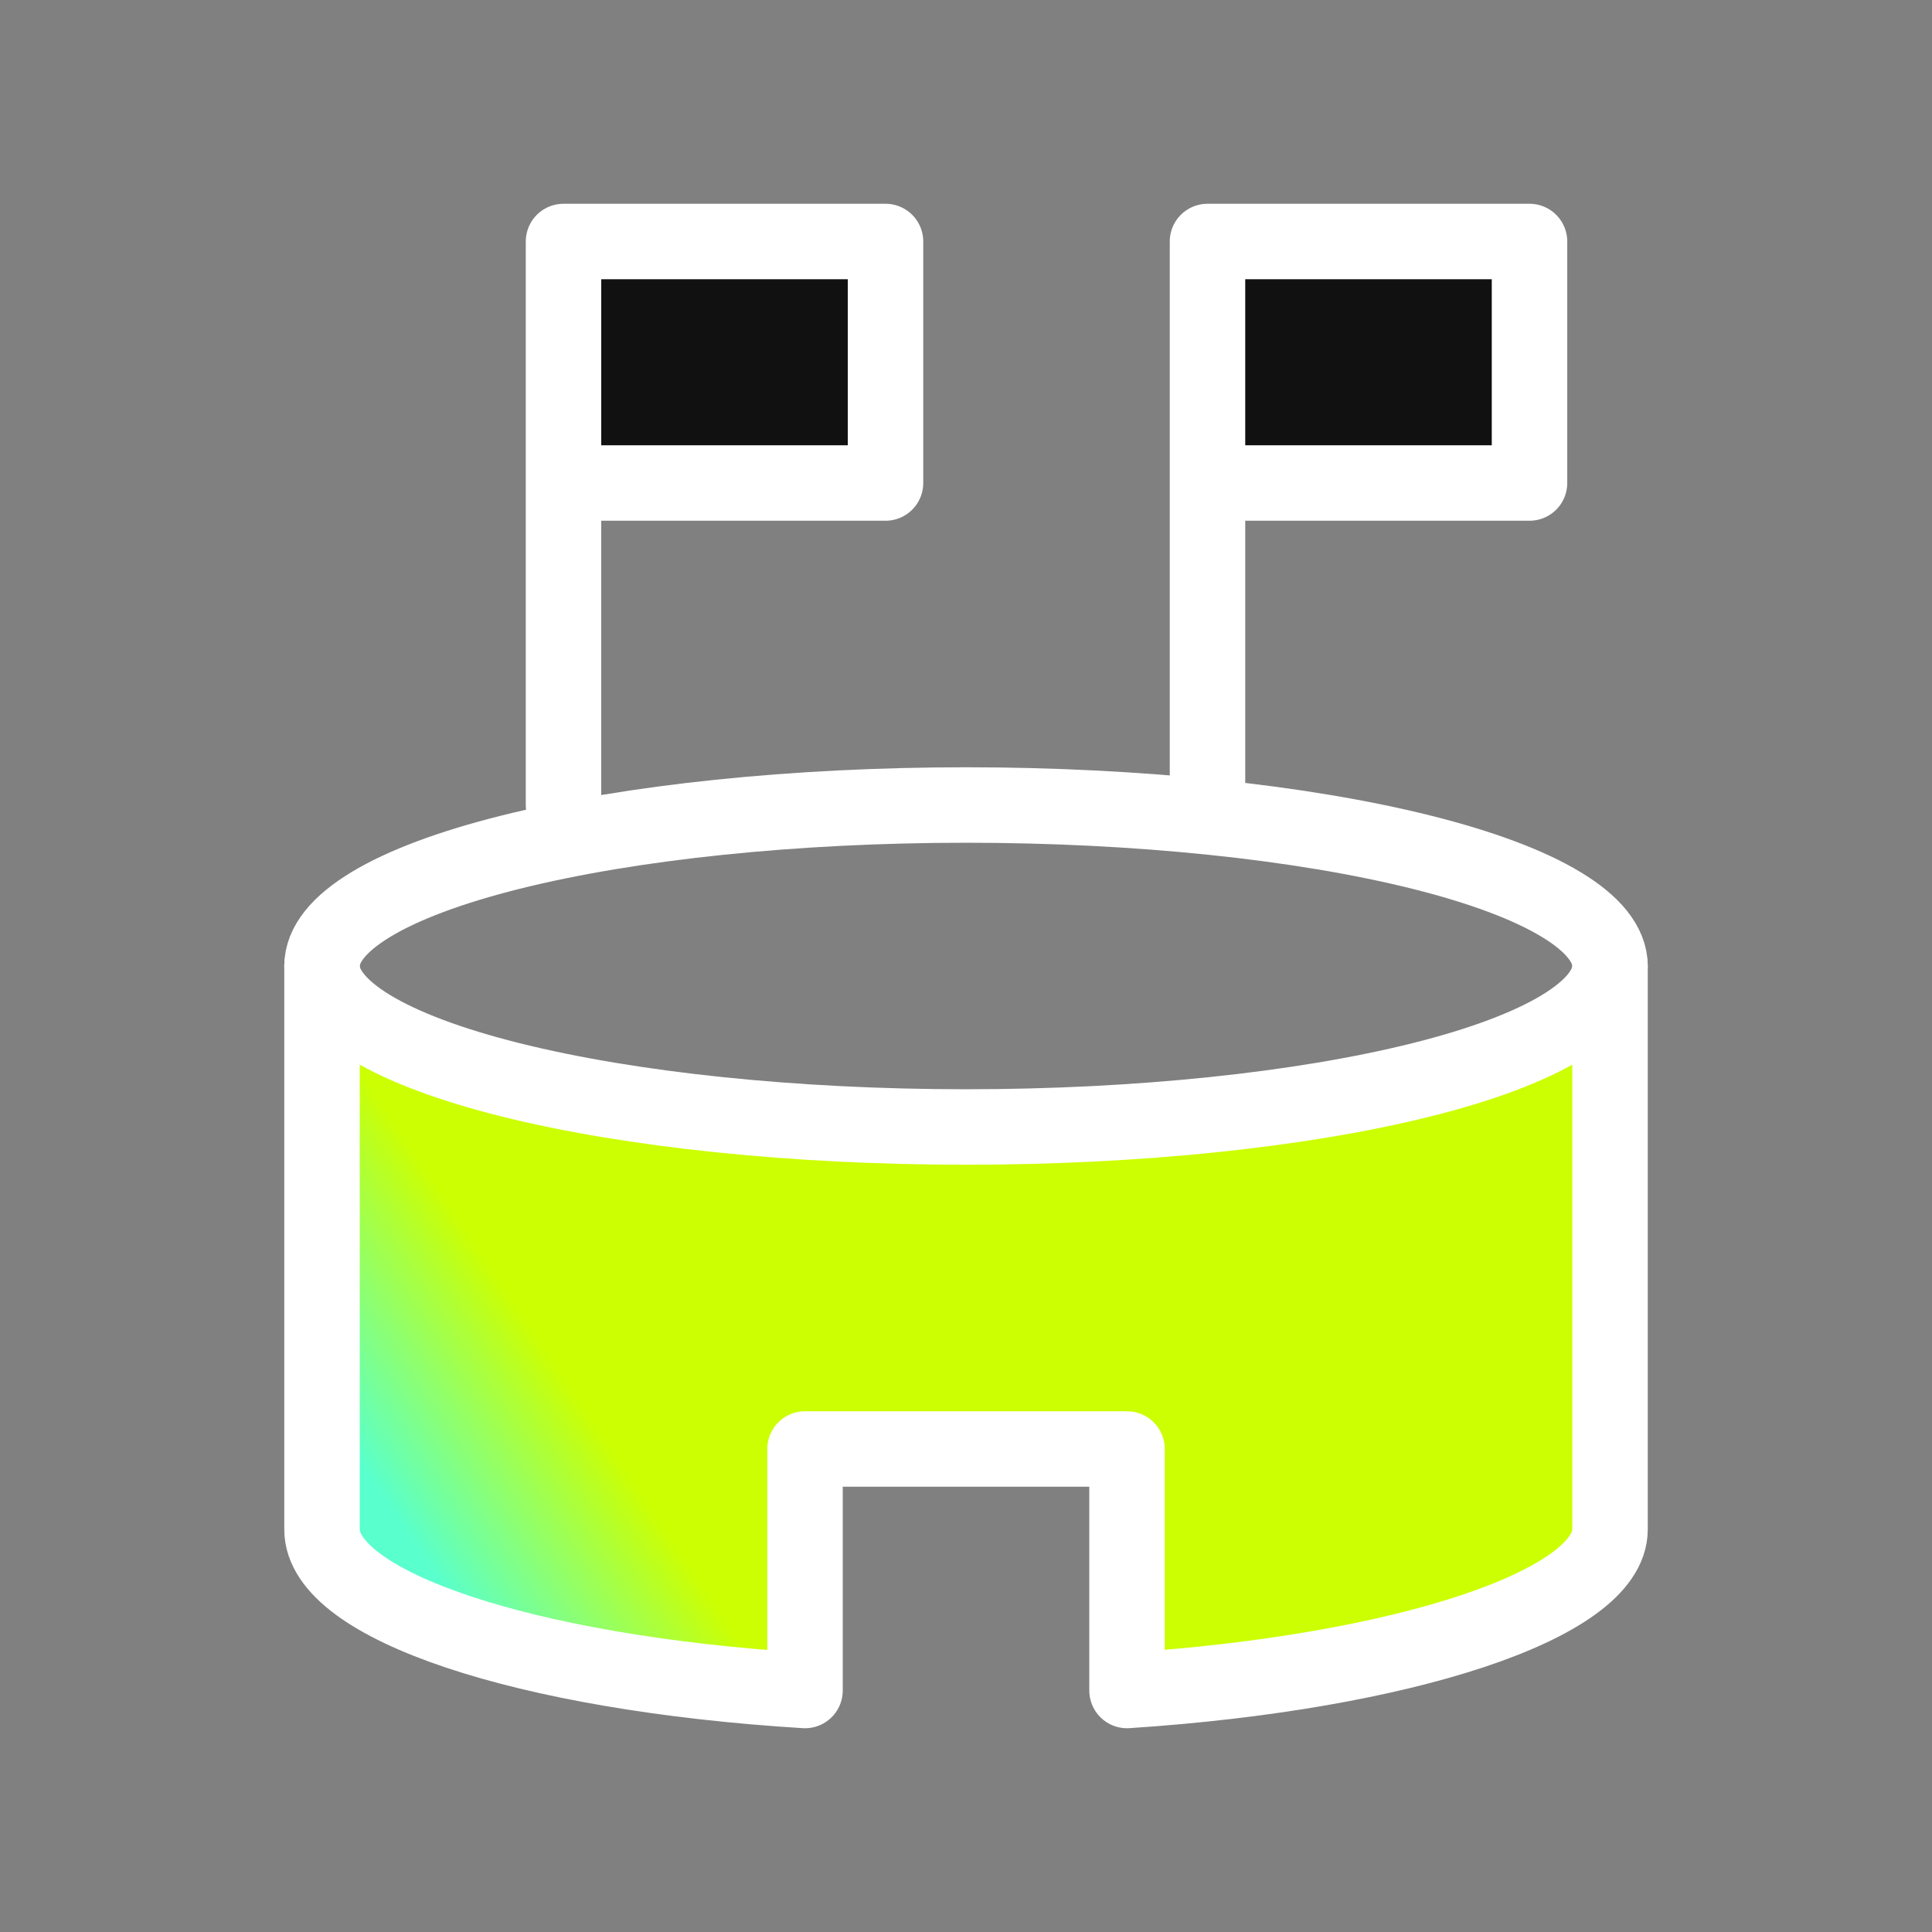 <svg width="64" height="64" viewBox="0 0 64 64" fill="none" xmlns="http://www.w3.org/2000/svg">
<rect x="0" y="0" width="64" height="64" fill="#808080" stroke="none"/>
<g clip-path="url(#clip0_845_3335)">
<g clip-path="url(#clip1_845_3335)">
<path d="M53 34C43.4 39.2 21 36.167 11 34V52L26.5 56V48H37L38 56L53 52.5V34Z" fill="url(#paint0_linear_845_3335)"/>
<rect x="40.533" y="8.533" width="10.667" height="7.467" fill="#111111"/>
<rect x="18.134" y="8.533" width="10.667" height="7.467" fill="#111111"/>
<path d="M40 16H50.667V8H40V26.667" stroke="white" stroke-width="2.5" stroke-linecap="round" stroke-linejoin="round"/>
<path d="M18.667 16H29.334V8H18.667V26.667" stroke="white" stroke-width="2.5" stroke-linecap="round" stroke-linejoin="round"/>
<path d="M10.667 32C10.667 33.414 12.915 34.771 16.915 35.771C20.916 36.771 26.342 37.333 32 37.333C37.658 37.333 43.084 36.771 47.085 35.771C51.086 34.771 53.334 33.414 53.334 32C53.334 30.585 51.086 29.229 47.085 28.229C43.084 27.229 37.658 26.667 32 26.667C26.342 26.667 20.916 27.229 16.915 28.229C12.915 29.229 10.667 30.585 10.667 32Z" stroke="white" stroke-width="2.5" stroke-linecap="round" stroke-linejoin="round"/>
<path d="M10.667 32V50.667C10.667 53.173 17.36 55.427 26.667 56V48H37.334V56C46.494 55.4 53.334 53.147 53.334 50.667V32" stroke="white" stroke-width="2.5" stroke-linecap="round" stroke-linejoin="round"/>
</g>
</g>
<defs>
<linearGradient id="paint0_linear_845_3335" x1="11" y1="34" x2="4.966" y2="38.001" gradientUnits="userSpaceOnUse">
<stop stop-color="#CCFF02"/>
<stop offset="1" stop-color="#59FFCD"/>
</linearGradient>
<clipPath id="clip0_845_3335">
<rect width="64" height="64" fill="white"/>
</clipPath>
<clipPath id="clip1_845_3335">
<rect width="64" height="64" fill="white"/>
</clipPath>
</defs>
</svg> 
